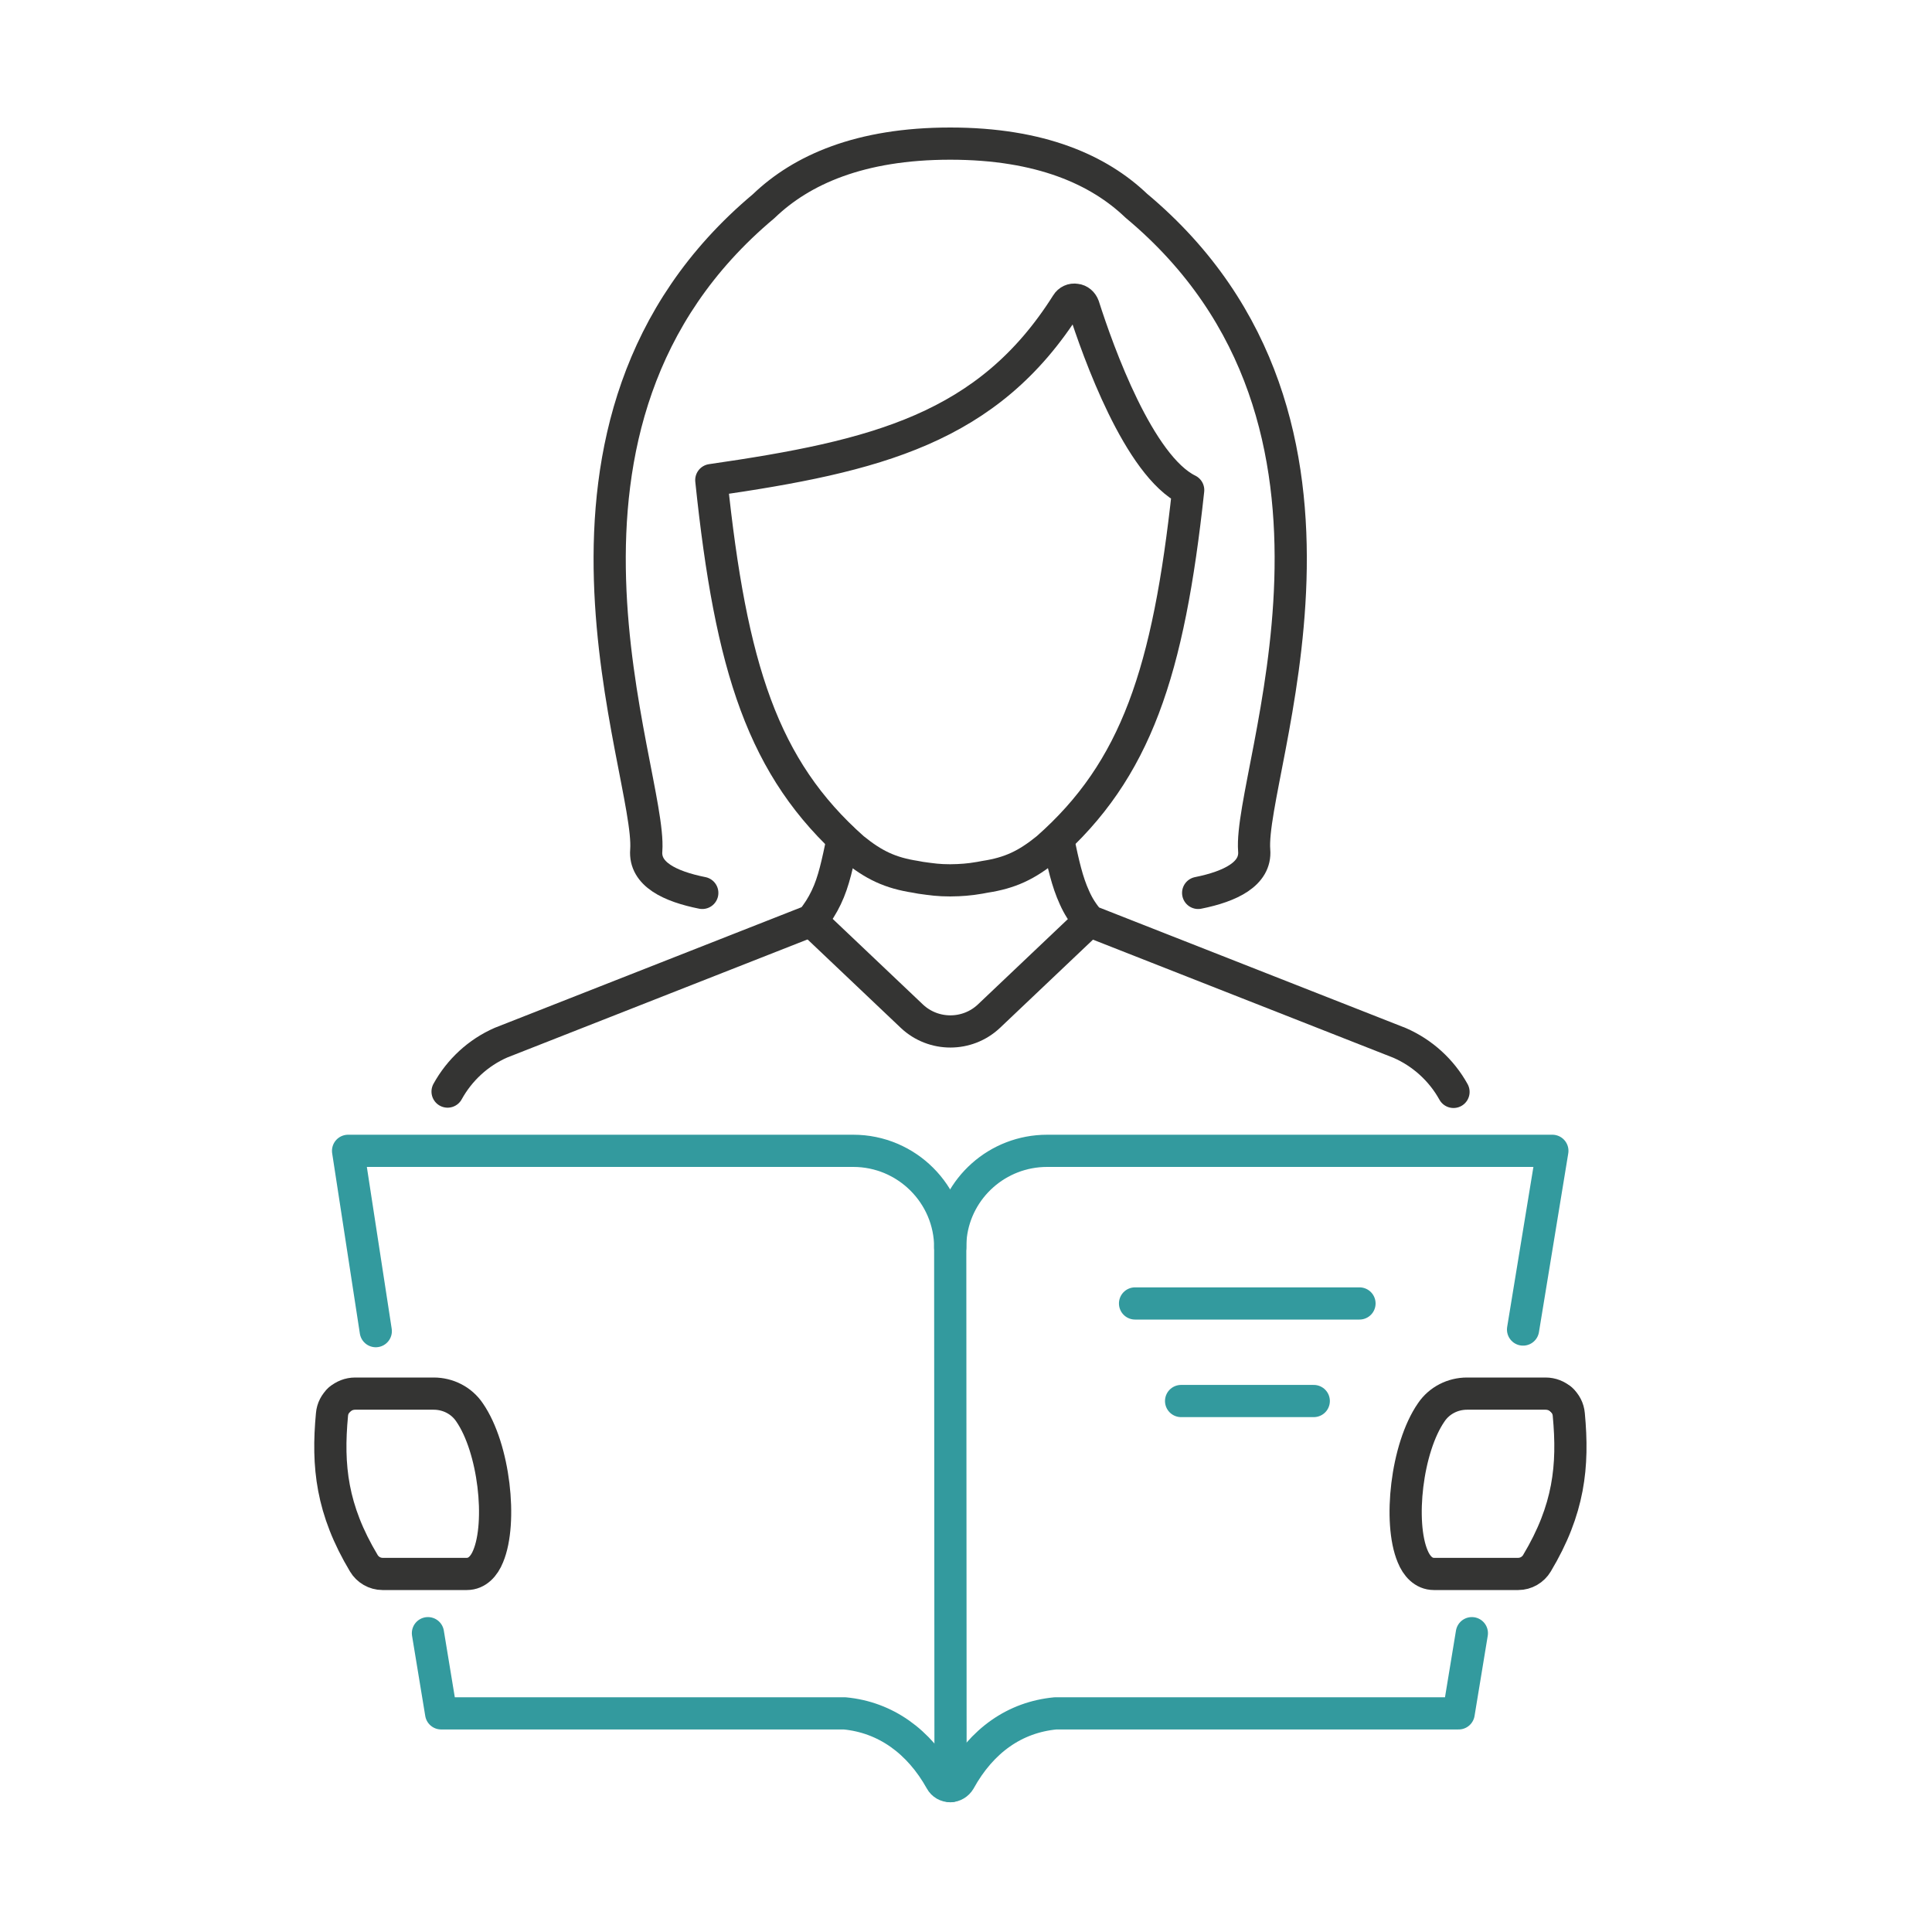 <?xml version="1.0" encoding="utf-8"?>
<!-- Generator: Adobe Illustrator 26.3.1, SVG Export Plug-In . SVG Version: 6.00 Build 0)  -->
<svg version="1.1" id="Layer_1" xmlns="http://www.w3.org/2000/svg" xmlns:xlink="http://www.w3.org/1999/xlink" x="0px" y="0px"
	 viewBox="0 0 60 60" style="enable-background:new 0 0 60 60;" xml:space="preserve">
<style type="text/css">
	.st0{fill:none;stroke:#343433;stroke-linecap:round;stroke-linejoin:round;stroke-miterlimit:10;}
	.st1{fill:none;stroke:#339A9E;stroke-linecap:round;stroke-linejoin:round;stroke-miterlimit:10;}
</style>
<g>
	<path class="st0" d="M32.86,26.07c0.16,0.76,0.28,1.31,0.51,1.81c0,0,0,0,0,0c0.11,0.25,0.26,0.49,0.46,0.72l9.64,3.79
		c0.71,0.31,1.3,0.85,1.67,1.52"/>
	<path class="st0" d="M22.09,14.91c5.12-0.74,8.6-1.6,11.04-5.47c0.06-0.1,0.17-0.15,0.28-0.13c0.11,0.01,0.2,0.09,0.24,0.2
		c0.46,1.44,1.72,4.96,3.25,5.71l0,0c-0.61,5.64-1.61,8.69-4.38,11.13c-0.64,0.52-1.15,0.76-1.93,0.88c0,0-0.06,0.01-0.16,0.03
		c-0.18,0.03-0.32,0.05-0.46,0.06c-0.14,0.01-0.28,0.02-0.46,0.02c-0.36,0-0.56-0.03-0.92-0.08c-0.1-0.02-0.16-0.03-0.16-0.03
		c-0.78-0.12-1.29-0.36-1.93-0.88C23.69,23.86,22.7,20.75,22.09,14.91L22.09,14.91z"/>
	<path class="st0" d="M21.81,27.73c-1-0.2-1.8-0.58-1.74-1.32c0.18-2.45-4.4-13.27,3.65-20.01c0,0,0.01-0.01,0.01-0.01
		c1.16-1.11,2.97-1.93,5.78-1.93c2.81,0,4.62,0.82,5.78,1.93c8.07,6.74,3.47,17.57,3.66,20.02c0.06,0.73-0.74,1.12-1.74,1.32"/>
	<path class="st0" d="M25.2,28.6l3.12,2.96c0.67,0.63,1.72,0.63,2.39,0l3.12-2.96"/>
	<path class="st0" d="M13.9,33.9c0.37-0.67,0.95-1.21,1.66-1.52l9.64-3.79c0.2-0.24,0.34-0.47,0.46-0.72h0
		c0.24-0.5,0.35-1.06,0.51-1.81"/>
	<path class="st1" d="M11.67,41.34l-0.86-5.6H26.5c1.66,0,3.01,1.35,3.01,3"/>
	<path class="st1" d="M13.29,50.72l0.41,2.49h12.53c1.27,0.12,2.31,0.87,2.99,2.09c0.06,0.11,0.17,0.17,0.29,0.17h0
		c0.12,0,0.23-0.07,0.29-0.17c0.69-1.25,1.72-1.97,2.98-2.09h12.52l0.41-2.49"/>
	<path class="st1" d="M47.3,41.29l0.91-5.55H32.52c-1.54,0-2.81,1.15-2.99,2.63c-0.01,0.12-0.02,0.25-0.02,0.37l0.01,16.73"/>
	<line class="st1" x1="35.25" y1="40.48" x2="42.22" y2="40.48"/>
	<line class="st1" x1="36.68" y1="43.51" x2="40.8" y2="43.51"/>
	<path class="st0" d="M47.73,48.55c-0.12,0.2-0.34,0.33-0.58,0.33h-2.62c-0.32,0-0.54-0.25-0.66-0.55
		c-0.44-1.05-0.19-3.36,0.58-4.47c0.25-0.37,0.67-0.58,1.11-0.58H48c0.37,0,0.69,0.28,0.72,0.65
		C48.87,45.53,48.73,46.88,47.73,48.55z"/>
	<line class="st0" x1="48.48" y1="43.46" x2="48.51" y2="43.49"/>
	<path class="st0" d="M11.3,48.55c0.12,0.2,0.34,0.33,0.58,0.33h2.62c0.32,0,0.54-0.25,0.66-0.55c0.44-1.05,0.19-3.36-0.58-4.47
		c-0.25-0.37-0.67-0.58-1.11-0.58h-2.44c-0.37,0-0.69,0.28-0.72,0.65C10.16,45.53,10.3,46.88,11.3,48.55z"/>
	<line class="st0" x1="10.55" y1="43.46" x2="10.52" y2="43.49"/>
</g>
</svg>
